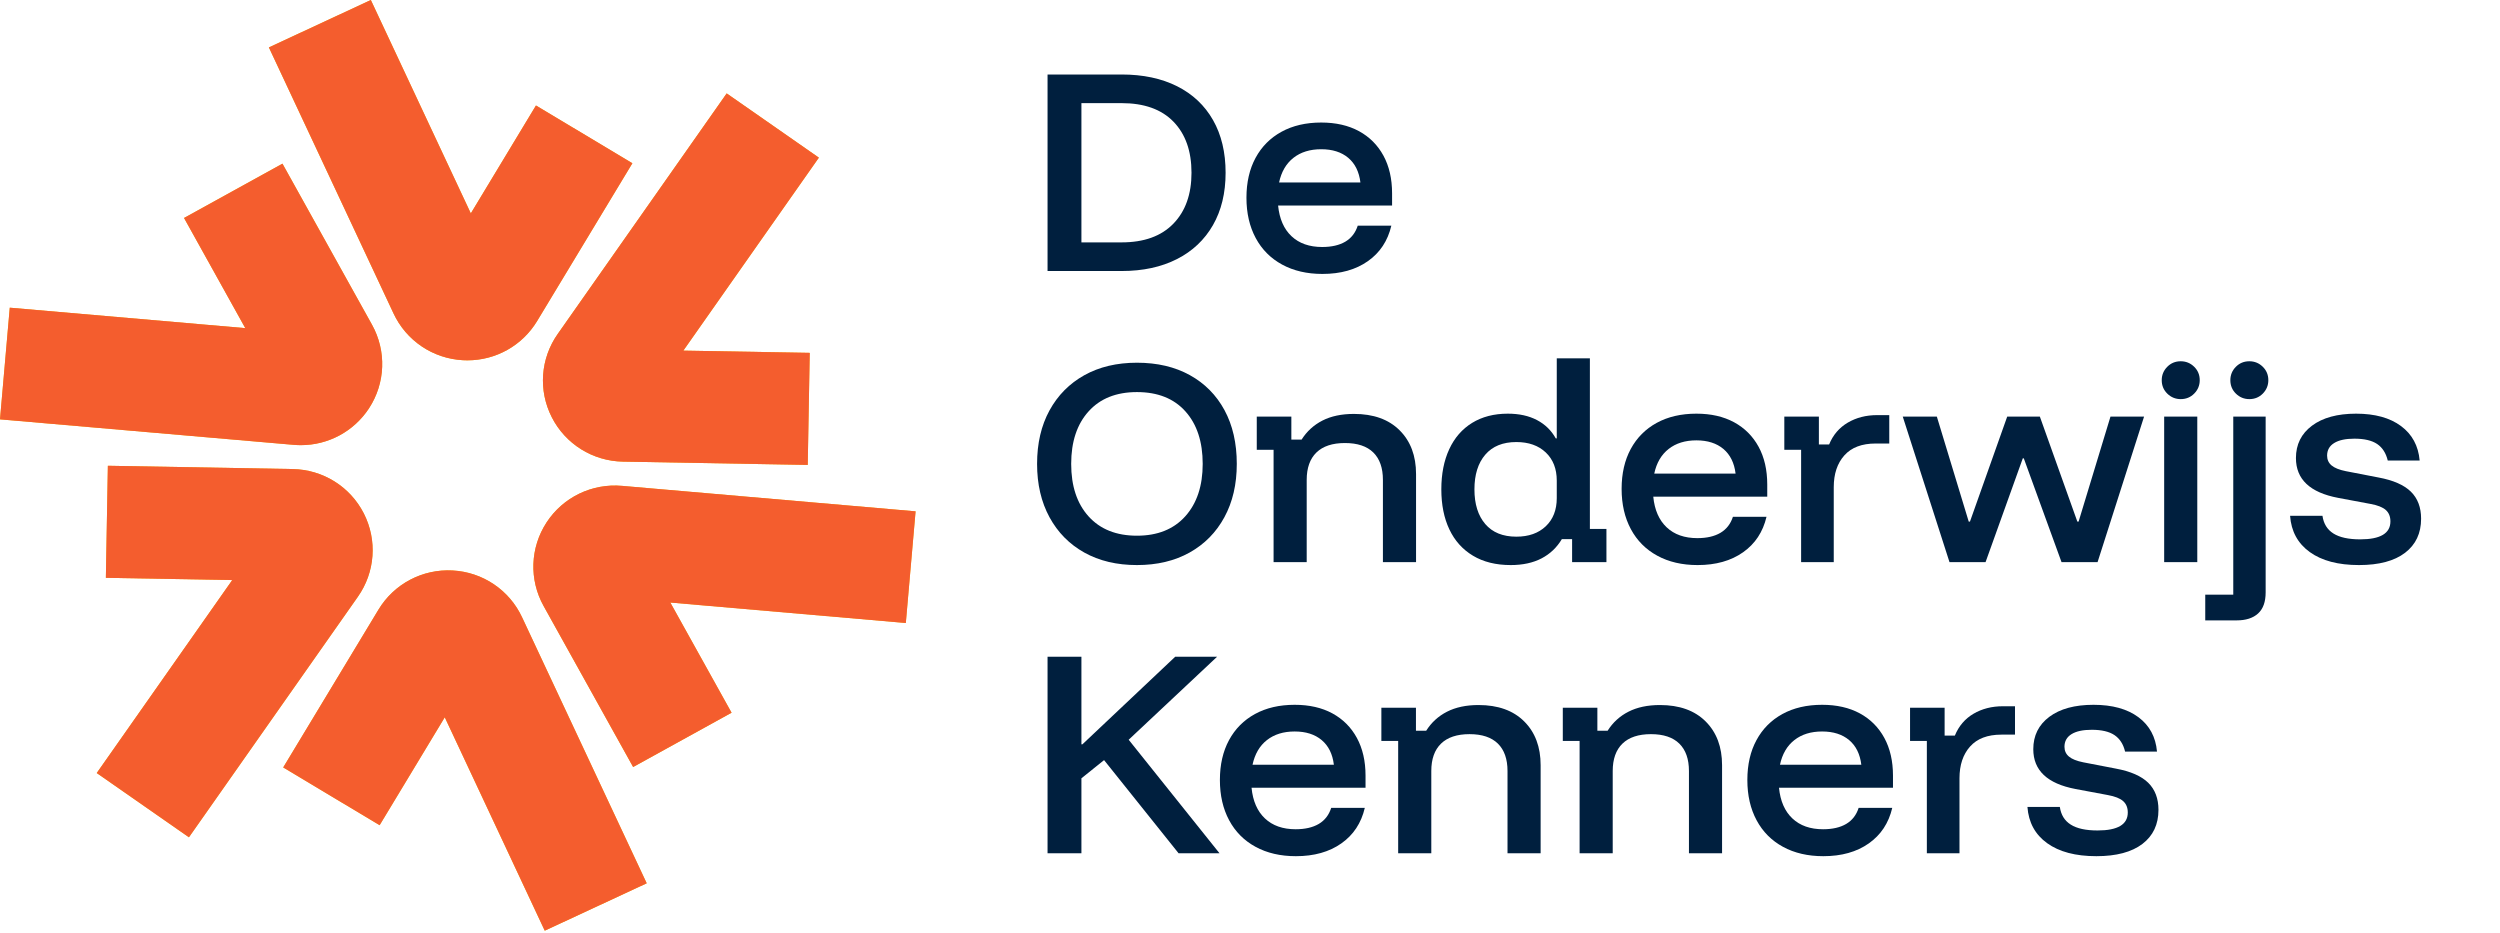 <svg width="150" height="56" viewBox="0 0 150 56" fill="none" xmlns="http://www.w3.org/2000/svg">
<path d="M62.853 16.261V4.47H67.296C68.582 4.47 69.692 4.706 70.628 5.176C71.563 5.647 72.281 6.324 72.783 7.207C73.285 8.09 73.536 9.143 73.536 10.366C73.536 11.579 73.282 12.627 72.776 13.51C72.269 14.393 71.548 15.073 70.613 15.547C69.678 16.023 68.572 16.261 67.296 16.261H62.853ZM64.885 14.543H67.296C68.64 14.543 69.675 14.17 70.401 13.422C71.127 12.675 71.49 11.656 71.49 10.366C71.49 9.065 71.129 8.044 70.408 7.301C69.688 6.559 68.65 6.188 67.296 6.188H64.885V14.543Z" fill="#001F3E"/>
<path d="M79.346 16.436C78.42 16.436 77.615 16.249 76.928 15.875C76.241 15.502 75.712 14.97 75.342 14.281C74.972 13.592 74.787 12.787 74.787 11.865C74.787 10.943 74.97 10.145 75.335 9.47C75.7 8.796 76.219 8.274 76.891 7.906C77.563 7.537 78.357 7.352 79.273 7.352C80.15 7.352 80.904 7.525 81.538 7.869C82.171 8.214 82.66 8.704 83.006 9.339C83.352 9.975 83.525 10.73 83.525 11.603V12.331H76.686C76.764 13.127 77.032 13.741 77.49 14.172C77.948 14.604 78.562 14.82 79.332 14.82C79.896 14.82 80.359 14.713 80.72 14.5C81.08 14.286 81.328 13.966 81.465 13.539H83.481C83.267 14.451 82.797 15.162 82.071 15.671C81.345 16.181 80.437 16.436 79.346 16.436ZM76.745 10.948H81.625C81.547 10.308 81.304 9.815 80.895 9.47C80.486 9.126 79.945 8.954 79.273 8.954C78.601 8.954 78.045 9.126 77.607 9.47C77.169 9.815 76.881 10.308 76.745 10.948Z" fill="#001F3E"/>
<path d="M68.217 33.904C67.008 33.904 65.957 33.654 65.06 33.154C64.164 32.654 63.468 31.948 62.971 31.036C62.474 30.124 62.225 29.056 62.225 27.834C62.225 26.601 62.474 25.531 62.971 24.624C63.468 23.717 64.164 23.013 65.06 22.513C65.957 22.013 67.008 21.763 68.217 21.763C69.434 21.763 70.491 22.011 71.387 22.506C72.283 23 72.978 23.702 73.47 24.609C73.961 25.517 74.207 26.591 74.207 27.834C74.207 29.056 73.959 30.124 73.462 31.036C72.966 31.948 72.269 32.654 71.373 33.154C70.476 33.654 69.424 33.904 68.217 33.904ZM68.217 32.142C69.453 32.142 70.42 31.754 71.117 30.978C71.813 30.202 72.162 29.153 72.162 27.834C72.162 26.504 71.816 25.453 71.124 24.682C70.432 23.91 69.463 23.525 68.217 23.525C66.979 23.525 66.012 23.91 65.316 24.682C64.619 25.453 64.271 26.504 64.271 27.834C64.271 29.163 64.619 30.214 65.316 30.985C66.012 31.756 66.979 32.142 68.217 32.142Z" fill="#001F3E"/>
<path d="M76.415 33.729V26.989H75.406V24.995H77.481V26.378H78.095C78.407 25.883 78.823 25.502 79.344 25.235C79.865 24.968 80.496 24.835 81.237 24.835C82.405 24.835 83.319 25.162 83.976 25.817C84.634 26.472 84.963 27.348 84.963 28.445V33.729H82.975V28.794C82.975 28.076 82.783 27.527 82.398 27.149C82.013 26.771 81.446 26.582 80.696 26.582C79.946 26.582 79.376 26.771 78.986 27.149C78.597 27.527 78.402 28.076 78.402 28.794V33.729H76.415Z" fill="#001F3E"/>
<path d="M90.644 33.904C89.757 33.904 89.002 33.717 88.379 33.343C87.756 32.97 87.283 32.443 86.962 31.764C86.64 31.085 86.48 30.284 86.48 29.362C86.48 28.44 86.637 27.637 86.954 26.953C87.27 26.268 87.729 25.742 88.328 25.373C88.927 25.005 89.641 24.82 90.468 24.82C91.15 24.82 91.735 24.949 92.222 25.206C92.709 25.463 93.084 25.83 93.347 26.305H93.406V21.501H95.393V31.735H96.386V33.729H94.326V32.346H93.712C93.41 32.851 93.004 33.237 92.492 33.504C91.981 33.77 91.364 33.904 90.644 33.904ZM90.98 32.2C91.72 32.2 92.309 31.992 92.748 31.575C93.186 31.157 93.406 30.595 93.406 29.886V28.838C93.406 28.13 93.186 27.567 92.748 27.149C92.309 26.732 91.72 26.523 90.98 26.523C90.171 26.523 89.55 26.776 89.117 27.28C88.683 27.785 88.466 28.479 88.466 29.362C88.466 30.245 88.683 30.939 89.117 31.444C89.55 31.948 90.171 32.2 90.98 32.2Z" fill="#001F3E"/>
<path d="M101.855 33.904C100.93 33.904 100.124 33.717 99.438 33.343C98.751 32.97 98.222 32.438 97.852 31.749C97.482 31.06 97.297 30.255 97.297 29.333C97.297 28.411 97.48 27.613 97.845 26.938C98.21 26.264 98.729 25.742 99.401 25.373C100.073 25.005 100.867 24.82 101.783 24.82C102.66 24.82 103.414 24.992 104.048 25.337C104.681 25.682 105.17 26.172 105.516 26.807C105.862 27.443 106.035 28.197 106.035 29.071V29.799H99.196C99.274 30.595 99.542 31.209 100 31.64C100.458 32.072 101.071 32.288 101.841 32.288C102.406 32.288 102.869 32.181 103.229 31.968C103.589 31.754 103.838 31.434 103.975 31.007H105.991C105.777 31.919 105.306 32.63 104.581 33.139C103.855 33.649 102.947 33.904 101.855 33.904ZM99.255 28.416H104.135C104.057 27.775 103.813 27.283 103.405 26.938C102.995 26.594 102.455 26.421 101.783 26.421C101.11 26.421 100.555 26.594 100.117 26.938C99.678 27.283 99.391 27.775 99.255 28.416Z" fill="#001F3E"/>
<path d="M108.067 33.729V26.989H107.059V24.995H109.133V26.669H109.747C109.981 26.096 110.354 25.66 110.865 25.359C111.376 25.058 111.963 24.907 112.626 24.907H113.356V26.611H112.538C111.71 26.611 111.084 26.849 110.661 27.324C110.236 27.799 110.025 28.435 110.025 29.231V33.729H108.067Z" fill="#001F3E"/>
<path d="M116.97 33.729L114.165 24.995H116.21L118.124 31.298H118.197L120.433 24.995H122.391L124.641 31.298H124.715L126.629 24.995H128.645L125.854 33.729H123.692L121.427 27.499H121.368L119.133 33.729H116.97Z" fill="#001F3E"/>
<path d="M130.844 23.947C130.532 23.947 130.264 23.838 130.04 23.62C129.816 23.401 129.704 23.132 129.704 22.811C129.704 22.501 129.814 22.234 130.033 22.011C130.252 21.788 130.522 21.676 130.844 21.676C131.155 21.676 131.423 21.785 131.647 22.003C131.872 22.222 131.984 22.491 131.984 22.811C131.984 23.122 131.874 23.389 131.655 23.612C131.436 23.836 131.165 23.947 130.844 23.947ZM129.85 33.729V24.995H131.837V33.729H129.85Z" fill="#001F3E"/>
<path d="M132.315 37.223V35.679H133.996V24.995H135.939V35.548C135.939 36.111 135.788 36.531 135.486 36.808C135.184 37.084 134.756 37.223 134.201 37.223L132.315 37.223ZM134.961 23.947C134.649 23.947 134.381 23.838 134.157 23.62C133.932 23.401 133.821 23.132 133.821 22.811C133.821 22.501 133.93 22.234 134.149 22.011C134.369 21.788 134.639 21.676 134.961 21.676C135.272 21.676 135.54 21.785 135.764 22.003C135.988 22.222 136.1 22.491 136.1 22.811C136.1 23.122 135.99 23.389 135.772 23.612C135.552 23.836 135.282 23.947 134.961 23.947Z" fill="#001F3E"/>
<path d="M141.54 33.904C140.293 33.904 139.309 33.644 138.588 33.125C137.867 32.606 137.473 31.88 137.405 30.949H139.348C139.417 31.424 139.635 31.778 140.006 32.011C140.376 32.244 140.912 32.361 141.613 32.361C142.821 32.361 143.425 32.002 143.425 31.284C143.425 30.992 143.333 30.765 143.147 30.599C142.962 30.434 142.655 30.313 142.227 30.235L140.284 29.871C138.598 29.551 137.756 28.756 137.756 27.484C137.756 26.669 138.077 26.021 138.72 25.541C139.363 25.061 140.244 24.82 141.365 24.82C142.495 24.82 143.394 25.068 144.061 25.563C144.728 26.058 145.101 26.747 145.179 27.63H143.265C143.157 27.184 142.945 26.853 142.629 26.64C142.312 26.427 141.857 26.32 141.262 26.32C140.737 26.32 140.332 26.407 140.05 26.582C139.767 26.756 139.626 27.009 139.626 27.338C139.626 27.581 139.716 27.777 139.896 27.928C140.076 28.078 140.362 28.193 140.751 28.27L142.709 28.649C143.596 28.814 144.243 29.098 144.653 29.5C145.062 29.903 145.266 30.444 145.266 31.123C145.266 31.997 144.945 32.678 144.302 33.169C143.659 33.659 142.738 33.904 141.54 33.904Z" fill="#001F3E"/>
<path d="M62.853 51.196V39.406H64.885V44.661H64.943L70.51 39.406H73.024L67.72 44.384L73.17 51.196H70.715L66.244 45.607L64.885 46.698V51.196L62.853 51.196Z" fill="#001F3E"/>
<path d="M77.753 51.371C76.827 51.371 76.022 51.184 75.335 50.81C74.648 50.437 74.119 49.906 73.749 49.216C73.379 48.528 73.194 47.722 73.194 46.8C73.194 45.878 73.377 45.081 73.742 44.406C74.107 43.731 74.626 43.21 75.298 42.841C75.971 42.472 76.764 42.288 77.68 42.288C78.557 42.288 79.312 42.46 79.945 42.804C80.578 43.149 81.067 43.639 81.413 44.275C81.759 44.911 81.932 45.665 81.932 46.538V47.266H75.093C75.171 48.062 75.439 48.676 75.897 49.107C76.355 49.539 76.969 49.755 77.739 49.755C78.303 49.755 78.766 49.648 79.127 49.435C79.487 49.222 79.735 48.901 79.872 48.474H81.888C81.674 49.387 81.204 50.097 80.478 50.606C79.752 51.116 78.844 51.371 77.753 51.371ZM75.152 45.883H80.032C79.955 45.243 79.711 44.75 79.302 44.406C78.893 44.061 78.352 43.889 77.68 43.889C77.008 43.889 76.453 44.061 76.014 44.406C75.576 44.75 75.289 45.243 75.152 45.883Z" fill="#001F3E"/>
<path d="M83.89 51.196V44.457H82.882V42.463H84.957V43.846H85.57C85.882 43.351 86.299 42.969 86.82 42.703C87.341 42.436 87.972 42.302 88.712 42.302C89.881 42.302 90.794 42.63 91.452 43.285C92.109 43.94 92.438 44.816 92.438 45.912V51.196H90.451V46.261C90.451 45.544 90.258 44.995 89.874 44.617C89.489 44.239 88.922 44.049 88.171 44.049C87.421 44.049 86.852 44.239 86.462 44.617C86.072 44.995 85.878 45.544 85.878 46.261V51.196H83.89Z" fill="#001F3E"/>
<path d="M94.776 51.196V44.457H93.768V42.463H95.842V43.846H96.456C96.768 43.351 97.184 42.969 97.706 42.703C98.227 42.436 98.858 42.302 99.598 42.302C100.767 42.302 101.68 42.63 102.337 43.285C102.995 43.94 103.324 44.816 103.324 45.912V51.196H101.337V46.261C101.337 45.544 101.144 44.995 100.759 44.617C100.375 44.239 99.807 44.049 99.057 44.049C98.307 44.049 97.737 44.239 97.347 44.617C96.958 44.995 96.763 45.544 96.763 46.261V51.196H94.776Z" fill="#001F3E"/>
<path d="M109.399 51.371C108.474 51.371 107.668 51.184 106.981 50.81C106.295 50.437 105.766 49.906 105.396 49.216C105.026 48.528 104.841 47.722 104.841 46.8C104.841 45.878 105.023 45.081 105.389 44.406C105.754 43.731 106.273 43.21 106.945 42.841C107.617 42.472 108.411 42.288 109.327 42.288C110.203 42.288 110.958 42.46 111.592 42.804C112.225 43.149 112.714 43.639 113.06 44.275C113.405 44.911 113.579 45.665 113.579 46.538V47.266H106.74C106.818 48.062 107.086 48.676 107.544 49.107C108.002 49.539 108.615 49.755 109.385 49.755C109.95 49.755 110.413 49.648 110.773 49.435C111.133 49.222 111.382 48.901 111.518 48.474H113.535C113.321 49.387 112.85 50.097 112.125 50.606C111.399 51.116 110.491 51.371 109.399 51.371ZM106.799 45.883H111.679C111.601 45.243 111.357 44.75 110.949 44.406C110.539 44.061 109.999 43.889 109.327 43.889C108.654 43.889 108.099 44.061 107.661 44.406C107.222 44.75 106.935 45.243 106.799 45.883Z" fill="#001F3E"/>
<path d="M115.611 51.196V44.457H114.603V42.463H116.677V44.136H117.291C117.525 43.564 117.898 43.127 118.409 42.826C118.92 42.526 119.507 42.375 120.17 42.375H120.9V44.078H120.082C119.254 44.078 118.628 44.316 118.204 44.792C117.78 45.267 117.569 45.903 117.569 46.698V51.196H115.611Z" fill="#001F3E"/>
<path d="M125.782 51.371C124.535 51.371 123.551 51.111 122.83 50.592C122.109 50.073 121.715 49.347 121.646 48.416H123.59C123.658 48.891 123.877 49.246 124.248 49.478C124.617 49.712 125.154 49.828 125.855 49.828C127.063 49.828 127.667 49.469 127.667 48.751C127.667 48.459 127.574 48.232 127.389 48.067C127.204 47.902 126.897 47.781 126.469 47.703L124.525 47.339C122.84 47.018 121.997 46.223 121.997 44.952C121.997 44.136 122.319 43.489 122.961 43.008C123.605 42.528 124.486 42.288 125.607 42.288C126.737 42.288 127.635 42.535 128.303 43.03C128.97 43.525 129.342 44.215 129.42 45.097H127.506C127.399 44.651 127.187 44.321 126.871 44.108C126.554 43.894 126.098 43.787 125.504 43.787C124.978 43.787 124.574 43.874 124.291 44.049C124.009 44.224 123.868 44.476 123.868 44.806C123.868 45.048 123.958 45.245 124.138 45.395C124.318 45.546 124.603 45.66 124.993 45.738L126.951 46.116C127.837 46.281 128.485 46.565 128.895 46.968C129.303 47.371 129.508 47.912 129.508 48.59C129.508 49.464 129.187 50.146 128.544 50.636C127.901 51.126 126.98 51.371 125.782 51.371Z" fill="#001F3E"/>
<path d="M32.685 55.841L26.686 43.037L22.777 49.512L16.992 46.047L22.707 36.58C23.641 35.032 25.345 34.131 27.157 34.228C28.967 34.325 30.565 35.404 31.327 37.043L38.802 52.997L32.685 55.841ZM25.206 39.878C25.207 39.881 25.209 39.884 25.21 39.888L25.206 39.878Z" fill="#F9B90F"/>
<path d="M11.335 50.237L5.804 46.382L13.935 34.804L6.352 34.67L6.472 27.946L17.559 28.143C19.372 28.175 21.008 29.195 21.829 30.806C22.65 32.417 22.511 34.335 21.467 35.812L11.335 50.237ZM15.942 31.948C15.94 31.951 15.938 31.954 15.936 31.956L15.942 31.948Z" fill="#F9B90F"/>
<path d="M18.05 26.709C17.903 26.709 17.755 26.702 17.607 26.689L0 25.161L0.586 18.461L14.717 19.688L11.042 13.078L16.947 9.82L22.32 19.483C23.199 21.064 23.129 22.985 22.14 24.499C21.231 25.888 19.693 26.709 18.05 26.709ZM18.192 19.99L18.203 19.99C18.2 19.99 18.196 19.99 18.192 19.99Z" fill="#F9B90F"/>
<path d="M28.044 21.62C27.956 21.62 27.867 21.618 27.778 21.613C25.968 21.516 24.37 20.437 23.608 18.798L16.133 2.844L22.25 0L28.249 12.804L32.158 6.329L37.943 9.794L32.228 19.261C31.34 20.733 29.755 21.62 28.044 21.62ZM29.725 15.953L29.729 15.963C29.728 15.96 29.726 15.957 29.725 15.953Z" fill="#F9B90F"/>
<path d="M48.464 27.895L37.376 27.698C35.563 27.666 33.927 26.645 33.107 25.035C32.286 23.424 32.425 21.506 33.468 20.03L43.601 5.604L49.132 9.459L41 21.037L48.584 21.171L48.464 27.895ZM39 23.885L38.994 23.893C38.996 23.89 38.998 23.888 39 23.885Z" fill="#F9B90F"/>
<path d="M37.988 46.021L32.615 36.358C31.737 34.778 31.806 32.856 32.796 31.342C33.786 29.829 35.523 28.99 37.329 29.152L54.935 30.68L54.349 37.38L40.219 36.153L43.894 42.763L37.988 46.021ZM36.732 35.851C36.736 35.851 36.739 35.851 36.743 35.851L36.732 35.851Z" fill="#F9B90F"/>
<path d="M32.685 55.841L26.686 43.037L22.777 49.512L16.992 46.047L22.707 36.58C23.641 35.032 25.345 34.131 27.157 34.228C28.967 34.325 30.565 35.404 31.327 37.043L38.802 52.997L32.685 55.841ZM25.206 39.878C25.207 39.881 25.209 39.884 25.21 39.888L25.206 39.878Z" fill="#F45D2E"/>
<path d="M11.335 50.237L5.804 46.382L13.935 34.804L6.352 34.67L6.472 27.946L17.559 28.143C19.372 28.175 21.008 29.195 21.829 30.806C22.65 32.417 22.511 34.335 21.467 35.812L11.335 50.237ZM15.942 31.948C15.94 31.951 15.938 31.954 15.936 31.956L15.942 31.948Z" fill="#F45D2E"/>
<path d="M18.05 26.709C17.903 26.709 17.755 26.702 17.607 26.689L0 25.161L0.586 18.461L14.717 19.688L11.042 13.078L16.947 9.82L22.32 19.483C23.199 21.064 23.129 22.985 22.14 24.499C21.231 25.888 19.693 26.709 18.05 26.709ZM18.192 19.99L18.203 19.99C18.2 19.99 18.196 19.99 18.192 19.99Z" fill="#F45D2E"/>
<path d="M28.044 21.62C27.956 21.62 27.867 21.618 27.778 21.613C25.968 21.516 24.37 20.437 23.608 18.798L16.133 2.844L22.25 0L28.249 12.804L32.158 6.329L37.943 9.794L32.228 19.261C31.34 20.733 29.755 21.62 28.044 21.62ZM29.725 15.953L29.729 15.963C29.728 15.96 29.726 15.957 29.725 15.953Z" fill="#F45D2E"/>
<path d="M48.464 27.895L37.376 27.698C35.563 27.666 33.927 26.645 33.107 25.035C32.286 23.424 32.425 21.506 33.468 20.03L43.601 5.604L49.132 9.459L41 21.037L48.584 21.171L48.464 27.895ZM39 23.885L38.994 23.893C38.996 23.89 38.998 23.888 39 23.885Z" fill="#F45D2E"/>
<path d="M37.988 46.021L32.615 36.358C31.737 34.778 31.806 32.856 32.796 31.342C33.786 29.829 35.523 28.99 37.329 29.152L54.935 30.68L54.349 37.38L40.219 36.153L43.894 42.763L37.988 46.021ZM36.732 35.851C36.736 35.851 36.739 35.851 36.743 35.851L36.732 35.851Z" fill="#F45D2E"/>
</svg>
